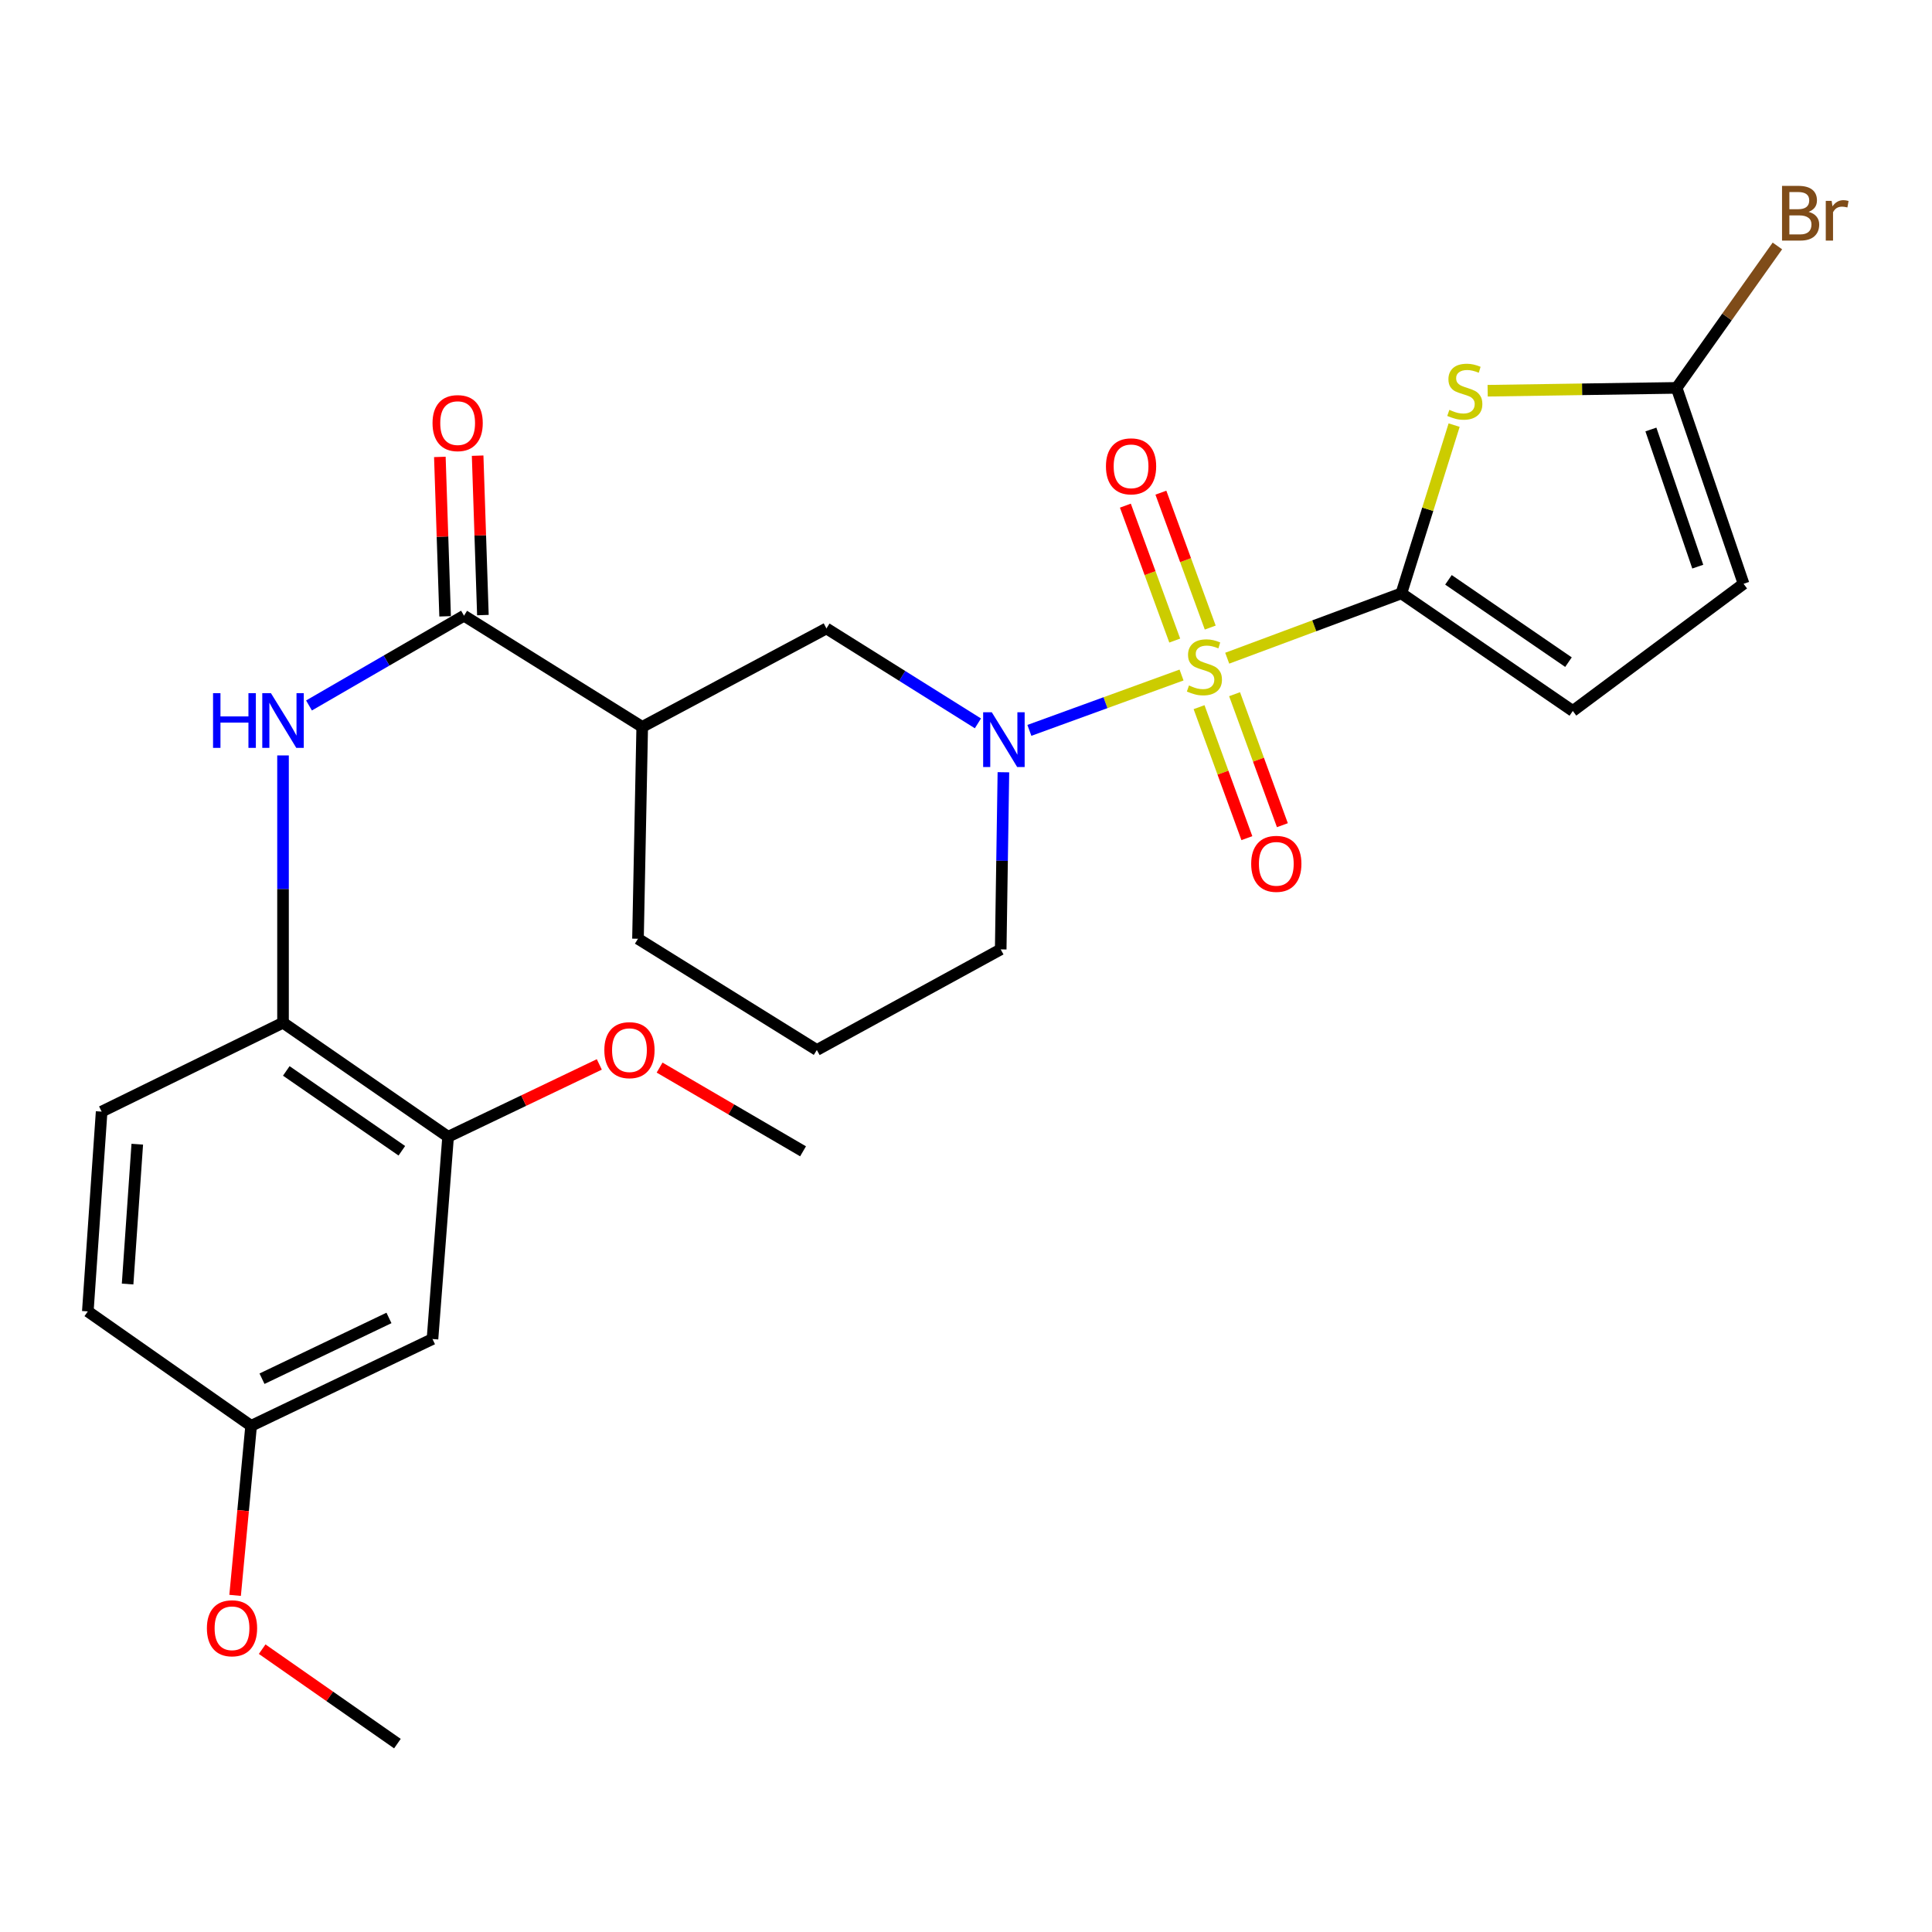 <?xml version='1.0' encoding='iso-8859-1'?>
<svg version='1.1' baseProfile='full'
              xmlns='http://www.w3.org/2000/svg'
                      xmlns:rdkit='http://www.rdkit.org/xml'
                      xmlns:xlink='http://www.w3.org/1999/xlink'
                  xml:space='preserve'
width='1000px' height='1000px' viewBox='0 0 1000 1000'>
<!-- END OF HEADER -->
<rect style='opacity:1.0;fill:#FFFFFF;stroke:none' width='1000' height='1000' x='0' y='0'> </rect>
<path class='bond-0' d='M 635.204,340.685 L 680.274,323.907' style='fill:none;fill-rule:evenodd;stroke:#CCCC00;stroke-width:6px;stroke-linecap:butt;stroke-linejoin:miter;stroke-opacity:1' />
<path class='bond-0' d='M 680.274,323.907 L 725.345,307.13' style='fill:none;fill-rule:evenodd;stroke:#000000;stroke-width:6px;stroke-linecap:butt;stroke-linejoin:miter;stroke-opacity:1' />
<path class='bond-1' d='M 611.564,349.386 L 572.184,363.714' style='fill:none;fill-rule:evenodd;stroke:#CCCC00;stroke-width:6px;stroke-linecap:butt;stroke-linejoin:miter;stroke-opacity:1' />
<path class='bond-1' d='M 572.184,363.714 L 532.804,378.042' style='fill:none;fill-rule:evenodd;stroke:#0000FF;stroke-width:6px;stroke-linecap:butt;stroke-linejoin:miter;stroke-opacity:1' />
<path class='bond-11' d='M 620.635,366.024 L 633.007,399.926' style='fill:none;fill-rule:evenodd;stroke:#CCCC00;stroke-width:6px;stroke-linecap:butt;stroke-linejoin:miter;stroke-opacity:1' />
<path class='bond-11' d='M 633.007,399.926 L 645.378,433.827' style='fill:none;fill-rule:evenodd;stroke:#FF0000;stroke-width:6px;stroke-linecap:butt;stroke-linejoin:miter;stroke-opacity:1' />
<path class='bond-11' d='M 639.016,359.317 L 651.387,393.218' style='fill:none;fill-rule:evenodd;stroke:#CCCC00;stroke-width:6px;stroke-linecap:butt;stroke-linejoin:miter;stroke-opacity:1' />
<path class='bond-11' d='M 651.387,393.218 L 663.758,427.119' style='fill:none;fill-rule:evenodd;stroke:#FF0000;stroke-width:6px;stroke-linecap:butt;stroke-linejoin:miter;stroke-opacity:1' />
<path class='bond-12' d='M 626.416,324.833 L 613.643,289.918' style='fill:none;fill-rule:evenodd;stroke:#CCCC00;stroke-width:6px;stroke-linecap:butt;stroke-linejoin:miter;stroke-opacity:1' />
<path class='bond-12' d='M 613.643,289.918 L 600.87,255.002' style='fill:none;fill-rule:evenodd;stroke:#FF0000;stroke-width:6px;stroke-linecap:butt;stroke-linejoin:miter;stroke-opacity:1' />
<path class='bond-12' d='M 608.041,331.556 L 595.268,296.64' style='fill:none;fill-rule:evenodd;stroke:#CCCC00;stroke-width:6px;stroke-linecap:butt;stroke-linejoin:miter;stroke-opacity:1' />
<path class='bond-12' d='M 595.268,296.64 L 582.494,261.724' style='fill:none;fill-rule:evenodd;stroke:#FF0000;stroke-width:6px;stroke-linecap:butt;stroke-linejoin:miter;stroke-opacity:1' />
<path class='bond-2' d='M 725.345,307.13 L 739,263.586' style='fill:none;fill-rule:evenodd;stroke:#000000;stroke-width:6px;stroke-linecap:butt;stroke-linejoin:miter;stroke-opacity:1' />
<path class='bond-2' d='M 739,263.586 L 752.656,220.042' style='fill:none;fill-rule:evenodd;stroke:#CCCC00;stroke-width:6px;stroke-linecap:butt;stroke-linejoin:miter;stroke-opacity:1' />
<path class='bond-7' d='M 725.345,307.13 L 814.088,367.991' style='fill:none;fill-rule:evenodd;stroke:#000000;stroke-width:6px;stroke-linecap:butt;stroke-linejoin:miter;stroke-opacity:1' />
<path class='bond-7' d='M 749.722,300.123 L 811.843,342.726' style='fill:none;fill-rule:evenodd;stroke:#000000;stroke-width:6px;stroke-linecap:butt;stroke-linejoin:miter;stroke-opacity:1' />
<path class='bond-8' d='M 506.168,374.412 L 466.967,349.847' style='fill:none;fill-rule:evenodd;stroke:#0000FF;stroke-width:6px;stroke-linecap:butt;stroke-linejoin:miter;stroke-opacity:1' />
<path class='bond-8' d='M 466.967,349.847 L 427.766,325.283' style='fill:none;fill-rule:evenodd;stroke:#000000;stroke-width:6px;stroke-linecap:butt;stroke-linejoin:miter;stroke-opacity:1' />
<path class='bond-19' d='M 519.361,399.714 L 518.663,445.557' style='fill:none;fill-rule:evenodd;stroke:#0000FF;stroke-width:6px;stroke-linecap:butt;stroke-linejoin:miter;stroke-opacity:1' />
<path class='bond-19' d='M 518.663,445.557 L 517.965,491.399' style='fill:none;fill-rule:evenodd;stroke:#000000;stroke-width:6px;stroke-linecap:butt;stroke-linejoin:miter;stroke-opacity:1' />
<path class='bond-5' d='M 770.004,202.24 L 818.911,201.503' style='fill:none;fill-rule:evenodd;stroke:#CCCC00;stroke-width:6px;stroke-linecap:butt;stroke-linejoin:miter;stroke-opacity:1' />
<path class='bond-5' d='M 818.911,201.503 L 867.819,200.766' style='fill:none;fill-rule:evenodd;stroke:#000000;stroke-width:6px;stroke-linecap:butt;stroke-linejoin:miter;stroke-opacity:1' />
<path class='bond-3' d='M 240.17,318.685 L 332.413,376.231' style='fill:none;fill-rule:evenodd;stroke:#000000;stroke-width:6px;stroke-linecap:butt;stroke-linejoin:miter;stroke-opacity:1' />
<path class='bond-6' d='M 240.17,318.685 L 200.054,341.917' style='fill:none;fill-rule:evenodd;stroke:#000000;stroke-width:6px;stroke-linecap:butt;stroke-linejoin:miter;stroke-opacity:1' />
<path class='bond-6' d='M 200.054,341.917 L 159.938,365.15' style='fill:none;fill-rule:evenodd;stroke:#0000FF;stroke-width:6px;stroke-linecap:butt;stroke-linejoin:miter;stroke-opacity:1' />
<path class='bond-15' d='M 249.948,318.362 L 248.586,277.107' style='fill:none;fill-rule:evenodd;stroke:#000000;stroke-width:6px;stroke-linecap:butt;stroke-linejoin:miter;stroke-opacity:1' />
<path class='bond-15' d='M 248.586,277.107 L 247.224,235.852' style='fill:none;fill-rule:evenodd;stroke:#FF0000;stroke-width:6px;stroke-linecap:butt;stroke-linejoin:miter;stroke-opacity:1' />
<path class='bond-15' d='M 230.392,319.008 L 229.03,277.753' style='fill:none;fill-rule:evenodd;stroke:#000000;stroke-width:6px;stroke-linecap:butt;stroke-linejoin:miter;stroke-opacity:1' />
<path class='bond-15' d='M 229.03,277.753 L 227.668,236.498' style='fill:none;fill-rule:evenodd;stroke:#FF0000;stroke-width:6px;stroke-linecap:butt;stroke-linejoin:miter;stroke-opacity:1' />
<path class='bond-4' d='M 332.413,376.231 L 427.766,325.283' style='fill:none;fill-rule:evenodd;stroke:#000000;stroke-width:6px;stroke-linecap:butt;stroke-linejoin:miter;stroke-opacity:1' />
<path class='bond-28' d='M 332.413,376.231 L 330.218,485.899' style='fill:none;fill-rule:evenodd;stroke:#000000;stroke-width:6px;stroke-linecap:butt;stroke-linejoin:miter;stroke-opacity:1' />
<path class='bond-17' d='M 867.819,200.766 L 893.897,164.034' style='fill:none;fill-rule:evenodd;stroke:#000000;stroke-width:6px;stroke-linecap:butt;stroke-linejoin:miter;stroke-opacity:1' />
<path class='bond-17' d='M 893.897,164.034 L 919.975,127.302' style='fill:none;fill-rule:evenodd;stroke:#7F4C19;stroke-width:6px;stroke-linecap:butt;stroke-linejoin:miter;stroke-opacity:1' />
<path class='bond-27' d='M 867.819,200.766 L 902.472,302.173' style='fill:none;fill-rule:evenodd;stroke:#000000;stroke-width:6px;stroke-linecap:butt;stroke-linejoin:miter;stroke-opacity:1' />
<path class='bond-27' d='M 854.502,222.304 L 878.759,293.289' style='fill:none;fill-rule:evenodd;stroke:#000000;stroke-width:6px;stroke-linecap:butt;stroke-linejoin:miter;stroke-opacity:1' />
<path class='bond-9' d='M 146.492,391.008 L 146.492,460.183' style='fill:none;fill-rule:evenodd;stroke:#0000FF;stroke-width:6px;stroke-linecap:butt;stroke-linejoin:miter;stroke-opacity:1' />
<path class='bond-9' d='M 146.492,460.183 L 146.492,529.357' style='fill:none;fill-rule:evenodd;stroke:#000000;stroke-width:6px;stroke-linecap:butt;stroke-linejoin:miter;stroke-opacity:1' />
<path class='bond-10' d='M 814.088,367.991 L 902.472,302.173' style='fill:none;fill-rule:evenodd;stroke:#000000;stroke-width:6px;stroke-linecap:butt;stroke-linejoin:miter;stroke-opacity:1' />
<path class='bond-13' d='M 146.492,529.357 L 231.931,588.393' style='fill:none;fill-rule:evenodd;stroke:#000000;stroke-width:6px;stroke-linecap:butt;stroke-linejoin:miter;stroke-opacity:1' />
<path class='bond-13' d='M 148.185,554.31 L 207.992,595.635' style='fill:none;fill-rule:evenodd;stroke:#000000;stroke-width:6px;stroke-linecap:butt;stroke-linejoin:miter;stroke-opacity:1' />
<path class='bond-16' d='M 146.492,529.357 L 52.607,575.37' style='fill:none;fill-rule:evenodd;stroke:#000000;stroke-width:6px;stroke-linecap:butt;stroke-linejoin:miter;stroke-opacity:1' />
<path class='bond-14' d='M 231.931,588.393 L 223.854,693.072' style='fill:none;fill-rule:evenodd;stroke:#000000;stroke-width:6px;stroke-linecap:butt;stroke-linejoin:miter;stroke-opacity:1' />
<path class='bond-21' d='M 231.931,588.393 L 271.067,569.668' style='fill:none;fill-rule:evenodd;stroke:#000000;stroke-width:6px;stroke-linecap:butt;stroke-linejoin:miter;stroke-opacity:1' />
<path class='bond-21' d='M 271.067,569.668 L 310.203,550.942' style='fill:none;fill-rule:evenodd;stroke:#FF0000;stroke-width:6px;stroke-linecap:butt;stroke-linejoin:miter;stroke-opacity:1' />
<path class='bond-29' d='M 223.854,693.072 L 129.98,738.008' style='fill:none;fill-rule:evenodd;stroke:#000000;stroke-width:6px;stroke-linecap:butt;stroke-linejoin:miter;stroke-opacity:1' />
<path class='bond-29' d='M 201.325,682.164 L 135.613,713.62' style='fill:none;fill-rule:evenodd;stroke:#000000;stroke-width:6px;stroke-linecap:butt;stroke-linejoin:miter;stroke-opacity:1' />
<path class='bond-20' d='M 52.607,575.37 L 45.455,678.777' style='fill:none;fill-rule:evenodd;stroke:#000000;stroke-width:6px;stroke-linecap:butt;stroke-linejoin:miter;stroke-opacity:1' />
<path class='bond-20' d='M 71.054,592.232 L 66.047,664.616' style='fill:none;fill-rule:evenodd;stroke:#000000;stroke-width:6px;stroke-linecap:butt;stroke-linejoin:miter;stroke-opacity:1' />
<path class='bond-18' d='M 129.98,738.008 L 45.455,678.777' style='fill:none;fill-rule:evenodd;stroke:#000000;stroke-width:6px;stroke-linecap:butt;stroke-linejoin:miter;stroke-opacity:1' />
<path class='bond-23' d='M 129.98,738.008 L 125.835,781.884' style='fill:none;fill-rule:evenodd;stroke:#000000;stroke-width:6px;stroke-linecap:butt;stroke-linejoin:miter;stroke-opacity:1' />
<path class='bond-23' d='M 125.835,781.884 L 121.69,825.76' style='fill:none;fill-rule:evenodd;stroke:#FF0000;stroke-width:6px;stroke-linecap:butt;stroke-linejoin:miter;stroke-opacity:1' />
<path class='bond-24' d='M 517.965,491.399 L 422.798,543.478' style='fill:none;fill-rule:evenodd;stroke:#000000;stroke-width:6px;stroke-linecap:butt;stroke-linejoin:miter;stroke-opacity:1' />
<path class='bond-25' d='M 341.405,552.582 L 378.531,574.249' style='fill:none;fill-rule:evenodd;stroke:#FF0000;stroke-width:6px;stroke-linecap:butt;stroke-linejoin:miter;stroke-opacity:1' />
<path class='bond-25' d='M 378.531,574.249 L 415.656,595.915' style='fill:none;fill-rule:evenodd;stroke:#000000;stroke-width:6px;stroke-linecap:butt;stroke-linejoin:miter;stroke-opacity:1' />
<path class='bond-22' d='M 330.218,485.899 L 422.798,543.478' style='fill:none;fill-rule:evenodd;stroke:#000000;stroke-width:6px;stroke-linecap:butt;stroke-linejoin:miter;stroke-opacity:1' />
<path class='bond-26' d='M 135.699,853.61 L 170.7,878.052' style='fill:none;fill-rule:evenodd;stroke:#FF0000;stroke-width:6px;stroke-linecap:butt;stroke-linejoin:miter;stroke-opacity:1' />
<path class='bond-26' d='M 170.7,878.052 L 205.701,902.494' style='fill:none;fill-rule:evenodd;stroke:#000000;stroke-width:6px;stroke-linecap:butt;stroke-linejoin:miter;stroke-opacity:1' />
<path  class='atom-0' d='M 615.405 354.797
Q 615.725 354.917, 617.045 355.477
Q 618.365 356.037, 619.805 356.397
Q 621.285 356.717, 622.725 356.717
Q 625.405 356.717, 626.965 355.437
Q 628.525 354.117, 628.525 351.837
Q 628.525 350.277, 627.725 349.317
Q 626.965 348.357, 625.765 347.837
Q 624.565 347.317, 622.565 346.717
Q 620.045 345.957, 618.525 345.237
Q 617.045 344.517, 615.965 342.997
Q 614.925 341.477, 614.925 338.917
Q 614.925 335.357, 617.325 333.157
Q 619.765 330.957, 624.565 330.957
Q 627.845 330.957, 631.565 332.517
L 630.645 335.597
Q 627.245 334.197, 624.685 334.197
Q 621.925 334.197, 620.405 335.357
Q 618.885 336.477, 618.925 338.437
Q 618.925 339.957, 619.685 340.877
Q 620.485 341.797, 621.605 342.317
Q 622.765 342.837, 624.685 343.437
Q 627.245 344.237, 628.765 345.037
Q 630.285 345.837, 631.365 347.477
Q 632.485 349.077, 632.485 351.837
Q 632.485 355.757, 629.845 357.877
Q 627.245 359.957, 622.885 359.957
Q 620.365 359.957, 618.445 359.397
Q 616.565 358.877, 614.325 357.957
L 615.405 354.797
' fill='#CCCC00'/>
<path  class='atom-2' d='M 513.358 368.68
L 522.638 383.68
Q 523.558 385.16, 525.038 387.84
Q 526.518 390.52, 526.598 390.68
L 526.598 368.68
L 530.358 368.68
L 530.358 397
L 526.478 397
L 516.518 380.6
Q 515.358 378.68, 514.118 376.48
Q 512.918 374.28, 512.558 373.6
L 512.558 397
L 508.878 397
L 508.878 368.68
L 513.358 368.68
' fill='#0000FF'/>
<path  class='atom-3' d='M 750.183 212.138
Q 750.503 212.258, 751.823 212.818
Q 753.143 213.378, 754.583 213.738
Q 756.063 214.058, 757.503 214.058
Q 760.183 214.058, 761.743 212.778
Q 763.303 211.458, 763.303 209.178
Q 763.303 207.618, 762.503 206.658
Q 761.743 205.698, 760.543 205.178
Q 759.343 204.658, 757.343 204.058
Q 754.823 203.298, 753.303 202.578
Q 751.823 201.858, 750.743 200.338
Q 749.703 198.818, 749.703 196.258
Q 749.703 192.698, 752.103 190.498
Q 754.543 188.298, 759.343 188.298
Q 762.623 188.298, 766.343 189.858
L 765.423 192.938
Q 762.023 191.538, 759.463 191.538
Q 756.703 191.538, 755.183 192.698
Q 753.663 193.818, 753.703 195.778
Q 753.703 197.298, 754.463 198.218
Q 755.263 199.138, 756.383 199.658
Q 757.543 200.178, 759.463 200.778
Q 762.023 201.578, 763.543 202.378
Q 765.063 203.178, 766.143 204.818
Q 767.263 206.418, 767.263 209.178
Q 767.263 213.098, 764.623 215.218
Q 762.023 217.298, 757.663 217.298
Q 755.143 217.298, 753.223 216.738
Q 751.343 216.218, 749.103 215.298
L 750.183 212.138
' fill='#CCCC00'/>
<path  class='atom-7' d='M 110.272 358.777
L 114.112 358.777
L 114.112 370.817
L 128.592 370.817
L 128.592 358.777
L 132.432 358.777
L 132.432 387.097
L 128.592 387.097
L 128.592 374.017
L 114.112 374.017
L 114.112 387.097
L 110.272 387.097
L 110.272 358.777
' fill='#0000FF'/>
<path  class='atom-7' d='M 140.232 358.777
L 149.512 373.777
Q 150.432 375.257, 151.912 377.937
Q 153.392 380.617, 153.472 380.777
L 153.472 358.777
L 157.232 358.777
L 157.232 387.097
L 153.352 387.097
L 143.392 370.697
Q 142.232 368.777, 140.992 366.577
Q 139.792 364.377, 139.432 363.697
L 139.432 387.097
L 135.752 387.097
L 135.752 358.777
L 140.232 358.777
' fill='#0000FF'/>
<path  class='atom-12' d='M 647.613 447.118
Q 647.613 440.318, 650.973 436.518
Q 654.333 432.718, 660.613 432.718
Q 666.893 432.718, 670.253 436.518
Q 673.613 440.318, 673.613 447.118
Q 673.613 453.998, 670.213 457.918
Q 666.813 461.798, 660.613 461.798
Q 654.373 461.798, 650.973 457.918
Q 647.613 454.038, 647.613 447.118
M 660.613 458.598
Q 664.933 458.598, 667.253 455.718
Q 669.613 452.798, 669.613 447.118
Q 669.613 441.558, 667.253 438.758
Q 664.933 435.918, 660.613 435.918
Q 656.293 435.918, 653.933 438.718
Q 651.613 441.518, 651.613 447.118
Q 651.613 452.838, 653.933 455.718
Q 656.293 458.598, 660.613 458.598
' fill='#FF0000'/>
<path  class='atom-13' d='M 572.436 241.37
Q 572.436 234.57, 575.796 230.77
Q 579.156 226.97, 585.436 226.97
Q 591.716 226.97, 595.076 230.77
Q 598.436 234.57, 598.436 241.37
Q 598.436 248.25, 595.036 252.17
Q 591.636 256.05, 585.436 256.05
Q 579.196 256.05, 575.796 252.17
Q 572.436 248.29, 572.436 241.37
M 585.436 252.85
Q 589.756 252.85, 592.076 249.97
Q 594.436 247.05, 594.436 241.37
Q 594.436 235.81, 592.076 233.01
Q 589.756 230.17, 585.436 230.17
Q 581.116 230.17, 578.756 232.97
Q 576.436 235.77, 576.436 241.37
Q 576.436 247.09, 578.756 249.97
Q 581.116 252.85, 585.436 252.85
' fill='#FF0000'/>
<path  class='atom-16' d='M 223.876 218.999
Q 223.876 212.199, 227.236 208.399
Q 230.596 204.599, 236.876 204.599
Q 243.156 204.599, 246.516 208.399
Q 249.876 212.199, 249.876 218.999
Q 249.876 225.879, 246.476 229.799
Q 243.076 233.679, 236.876 233.679
Q 230.636 233.679, 227.236 229.799
Q 223.876 225.919, 223.876 218.999
M 236.876 230.479
Q 241.196 230.479, 243.516 227.599
Q 245.876 224.679, 245.876 218.999
Q 245.876 213.439, 243.516 210.639
Q 241.196 207.799, 236.876 207.799
Q 232.556 207.799, 230.196 210.599
Q 227.876 213.399, 227.876 218.999
Q 227.876 224.719, 230.196 227.599
Q 232.556 230.479, 236.876 230.479
' fill='#FF0000'/>
<path  class='atom-18' d='M 936.135 109.651
Q 938.855 110.411, 940.215 112.091
Q 941.615 113.731, 941.615 116.171
Q 941.615 120.091, 939.095 122.331
Q 936.615 124.531, 931.895 124.531
L 922.375 124.531
L 922.375 96.211
L 930.735 96.211
Q 935.575 96.211, 938.015 98.171
Q 940.455 100.131, 940.455 103.731
Q 940.455 108.011, 936.135 109.651
M 926.175 99.411
L 926.175 108.291
L 930.735 108.291
Q 933.535 108.291, 934.975 107.171
Q 936.455 106.011, 936.455 103.731
Q 936.455 99.411, 930.735 99.411
L 926.175 99.411
M 931.895 121.331
Q 934.655 121.331, 936.135 120.011
Q 937.615 118.691, 937.615 116.171
Q 937.615 113.851, 935.975 112.691
Q 934.375 111.491, 931.295 111.491
L 926.175 111.491
L 926.175 121.331
L 931.895 121.331
' fill='#7F4C19'/>
<path  class='atom-18' d='M 948.055 103.971
L 948.495 106.811
Q 950.655 103.611, 954.175 103.611
Q 955.295 103.611, 956.815 104.011
L 956.215 107.371
Q 954.495 106.971, 953.535 106.971
Q 951.855 106.971, 950.735 107.651
Q 949.655 108.291, 948.775 109.851
L 948.775 124.531
L 945.015 124.531
L 945.015 103.971
L 948.055 103.971
' fill='#7F4C19'/>
<path  class='atom-22' d='M 312.804 543.558
Q 312.804 536.758, 316.164 532.958
Q 319.524 529.158, 325.804 529.158
Q 332.084 529.158, 335.444 532.958
Q 338.804 536.758, 338.804 543.558
Q 338.804 550.438, 335.404 554.358
Q 332.004 558.238, 325.804 558.238
Q 319.564 558.238, 316.164 554.358
Q 312.804 550.478, 312.804 543.558
M 325.804 555.038
Q 330.124 555.038, 332.444 552.158
Q 334.804 549.238, 334.804 543.558
Q 334.804 537.998, 332.444 535.198
Q 330.124 532.358, 325.804 532.358
Q 321.484 532.358, 319.124 535.158
Q 316.804 537.958, 316.804 543.558
Q 316.804 549.278, 319.124 552.158
Q 321.484 555.038, 325.804 555.038
' fill='#FF0000'/>
<path  class='atom-24' d='M 107.088 842.789
Q 107.088 835.989, 110.448 832.189
Q 113.808 828.389, 120.088 828.389
Q 126.368 828.389, 129.728 832.189
Q 133.088 835.989, 133.088 842.789
Q 133.088 849.669, 129.688 853.589
Q 126.288 857.469, 120.088 857.469
Q 113.848 857.469, 110.448 853.589
Q 107.088 849.709, 107.088 842.789
M 120.088 854.269
Q 124.408 854.269, 126.728 851.389
Q 129.088 848.469, 129.088 842.789
Q 129.088 837.229, 126.728 834.429
Q 124.408 831.589, 120.088 831.589
Q 115.768 831.589, 113.408 834.389
Q 111.088 837.189, 111.088 842.789
Q 111.088 848.509, 113.408 851.389
Q 115.768 854.269, 120.088 854.269
' fill='#FF0000'/>
</svg>

